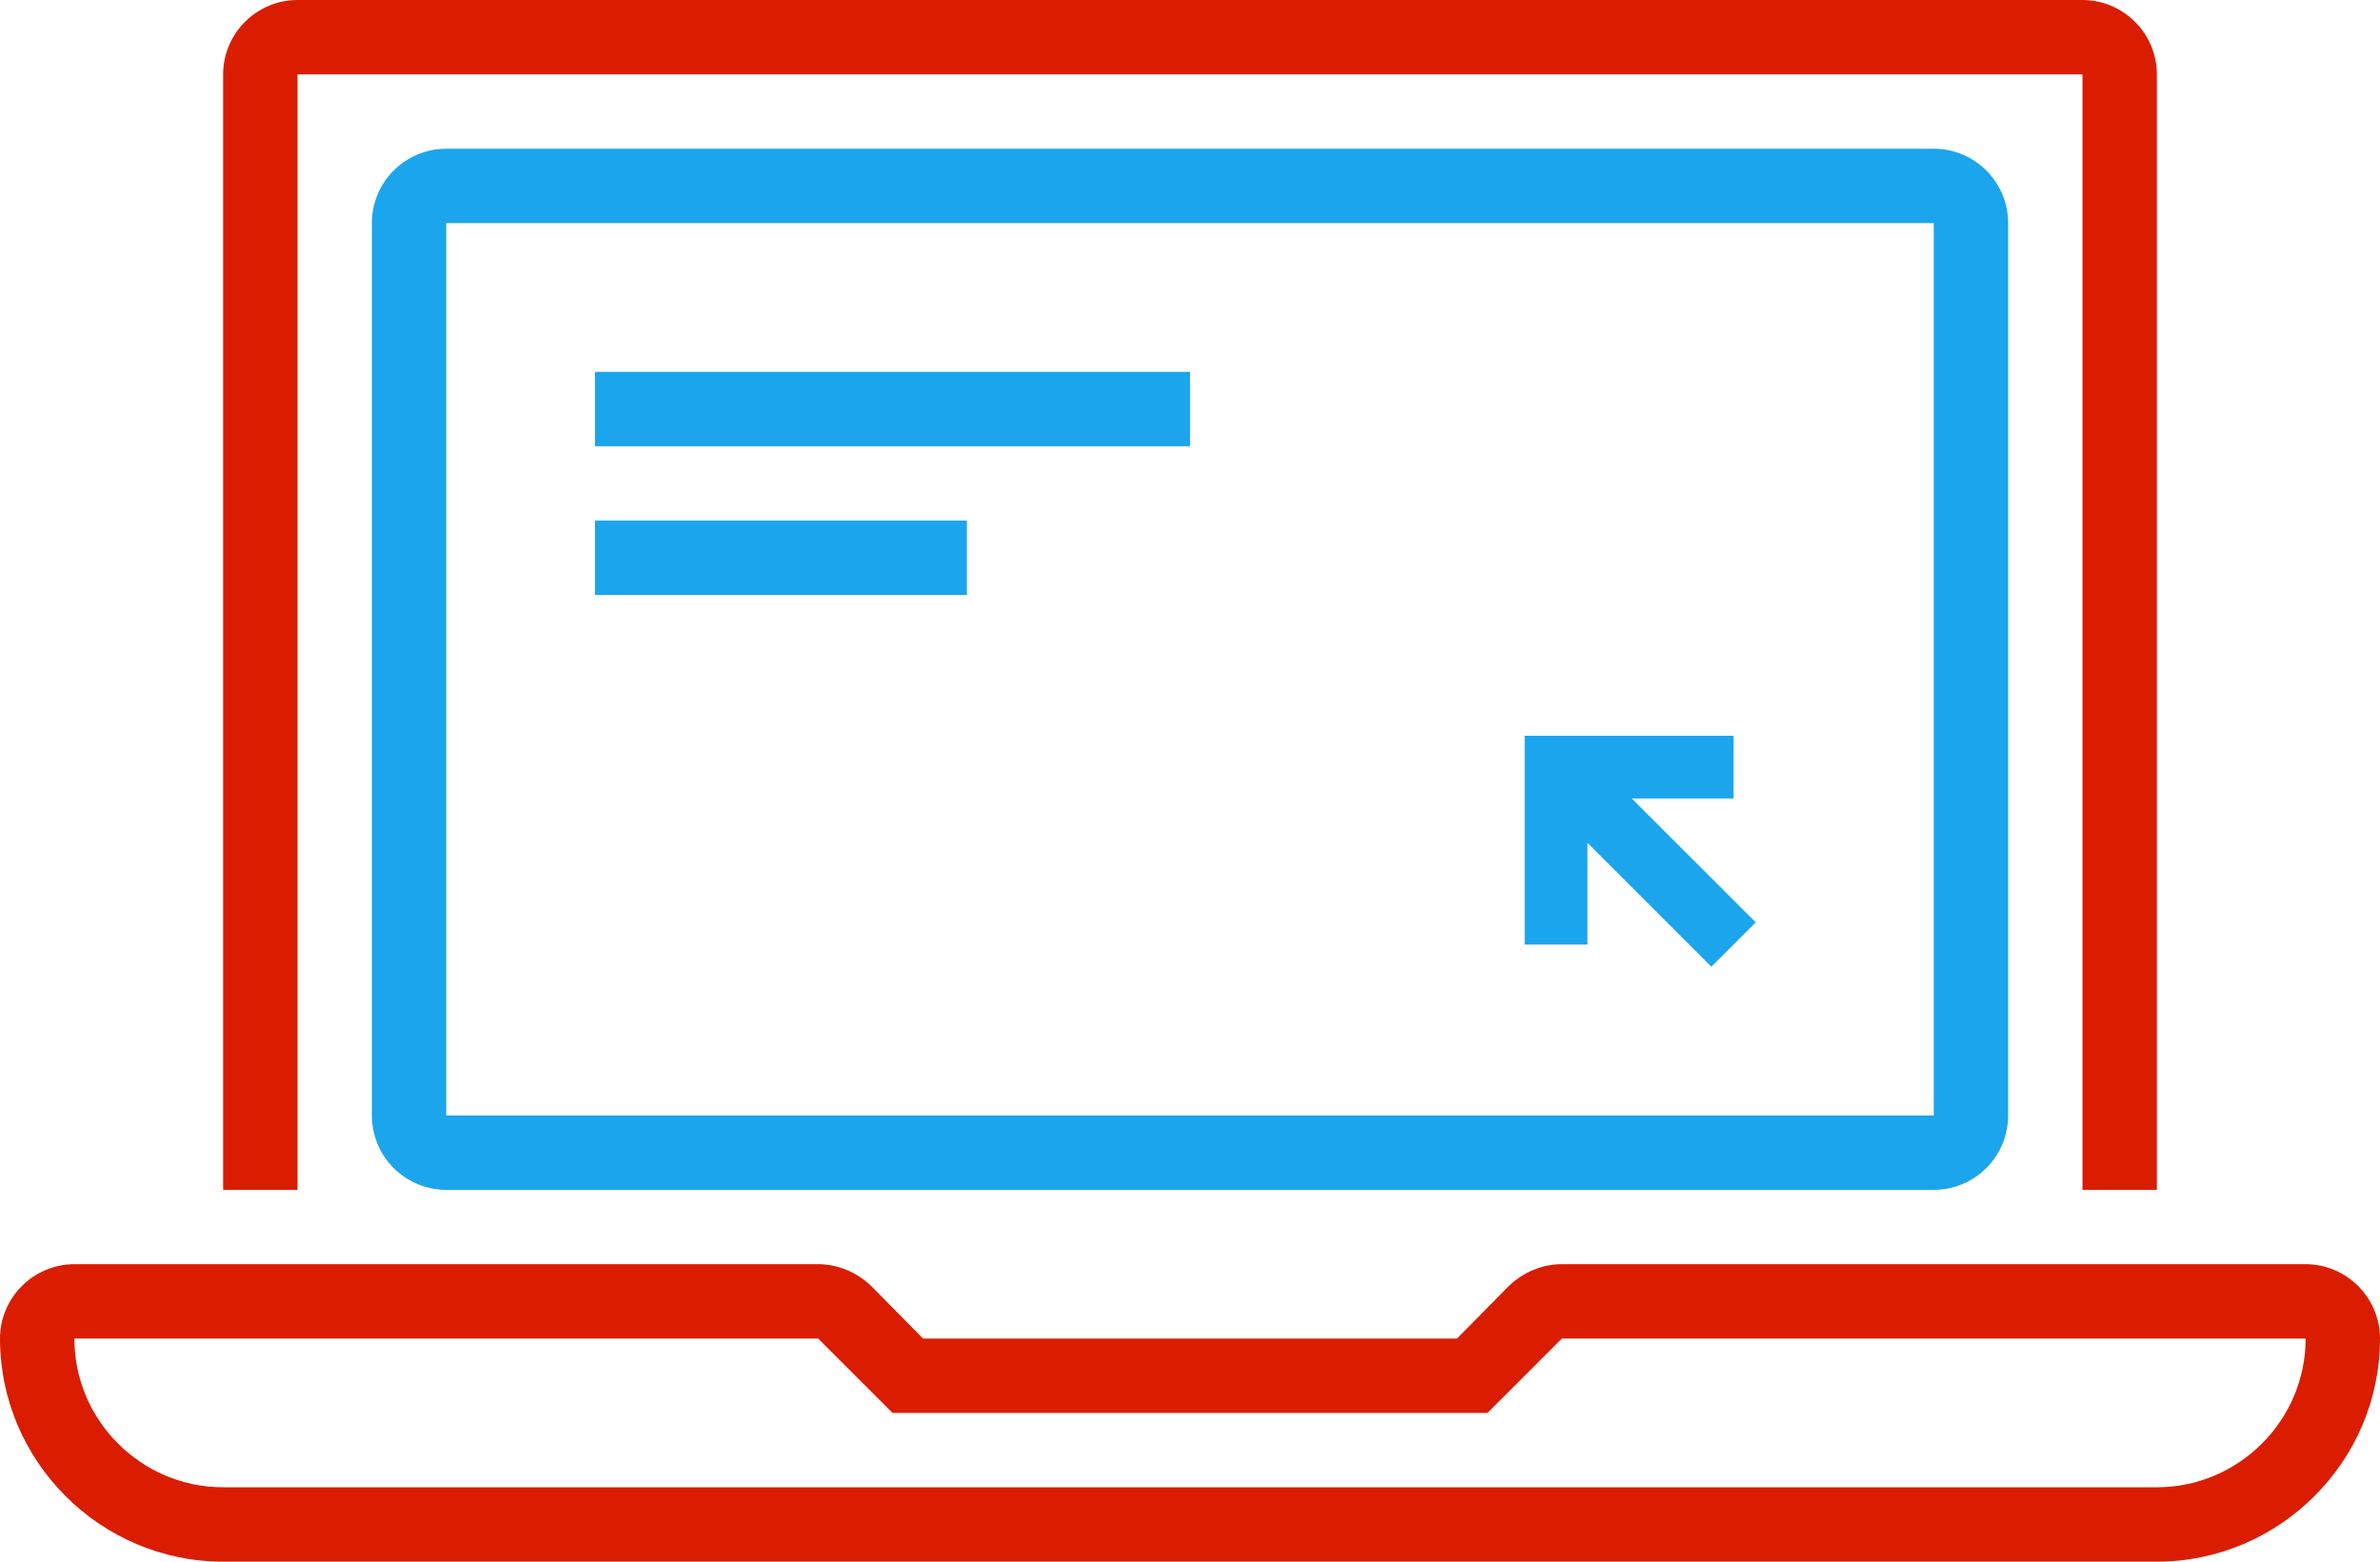 <?xml version="1.0" encoding="utf-8"?>
<!-- Generator: Adobe Illustrator 15.1.0, SVG Export Plug-In . SVG Version: 6.00 Build 0)  -->
<!DOCTYPE svg PUBLIC "-//W3C//DTD SVG 1.1//EN" "http://www.w3.org/Graphics/SVG/1.1/DTD/svg11.dtd">
<svg version="1.1" id="Icons" xmlns="http://www.w3.org/2000/svg" xmlns:xlink="http://www.w3.org/1999/xlink" x="0px" y="0px"
	 width="115px" height="75.469px" viewBox="0 0 115 75.469" enable-background="new 0 0 115 75.469" xml:space="preserve">
<g>
	<g>
		<polygon fill="#1BA5EC" points="83.762,35.557 73.672,35.557 73.672,45.648 76.704,45.648 76.704,40.731 82.691,46.719 
			84.836,44.574 78.845,38.589 83.762,38.589 		"/>
		<rect x="28.75" y="17.971" fill="#1BA5EC" width="28.75" height="3.594"/>
		<rect x="28.75" y="25.156" fill="#1BA5EC" width="17.969" height="3.594"/>
	</g>
	<g>
		<path fill="#1BA5EC" d="M93.438,10.781v43.125H21.562V10.781H93.438 M93.438,7.188H21.562c-1.982,0-3.594,1.609-3.594,3.594
			v43.125c0,1.985,1.611,3.594,3.594,3.594h71.875c1.982,0,3.594-1.609,3.594-3.594V10.781C97.031,8.796,95.42,7.188,93.438,7.188
			L93.438,7.188z"/>
		<g>
			<path fill="#DA1D00" d="M14.375,3.594h86.25V57.5h3.594V3.594c0-1.976-1.618-3.594-3.594-3.594h-86.25
				c-1.976,0-3.594,1.618-3.594,3.594V57.5h3.594V3.594z"/>
			<path fill="#DA1D00" d="M111.406,61.094H75.469c-0.969,0-1.867,0.395-2.552,1.042l-2.516,2.551H44.599l-2.516-2.551
				c-0.685-0.647-1.583-1.042-2.552-1.042H3.594C1.618,61.094,0,62.711,0,64.688c0,5.929,4.851,10.781,10.781,10.781h93.438
				c5.928,0,10.781-4.852,10.781-10.781C115,62.711,113.382,61.094,111.406,61.094z M104.219,71.875H10.781
				c-3.955,0-7.188-3.234-7.188-7.188h35.938l3.594,3.594h28.75l3.594-3.594h35.938C111.406,68.641,108.171,71.875,104.219,71.875z"
				/>
		</g>
	</g>
</g>
</svg>
